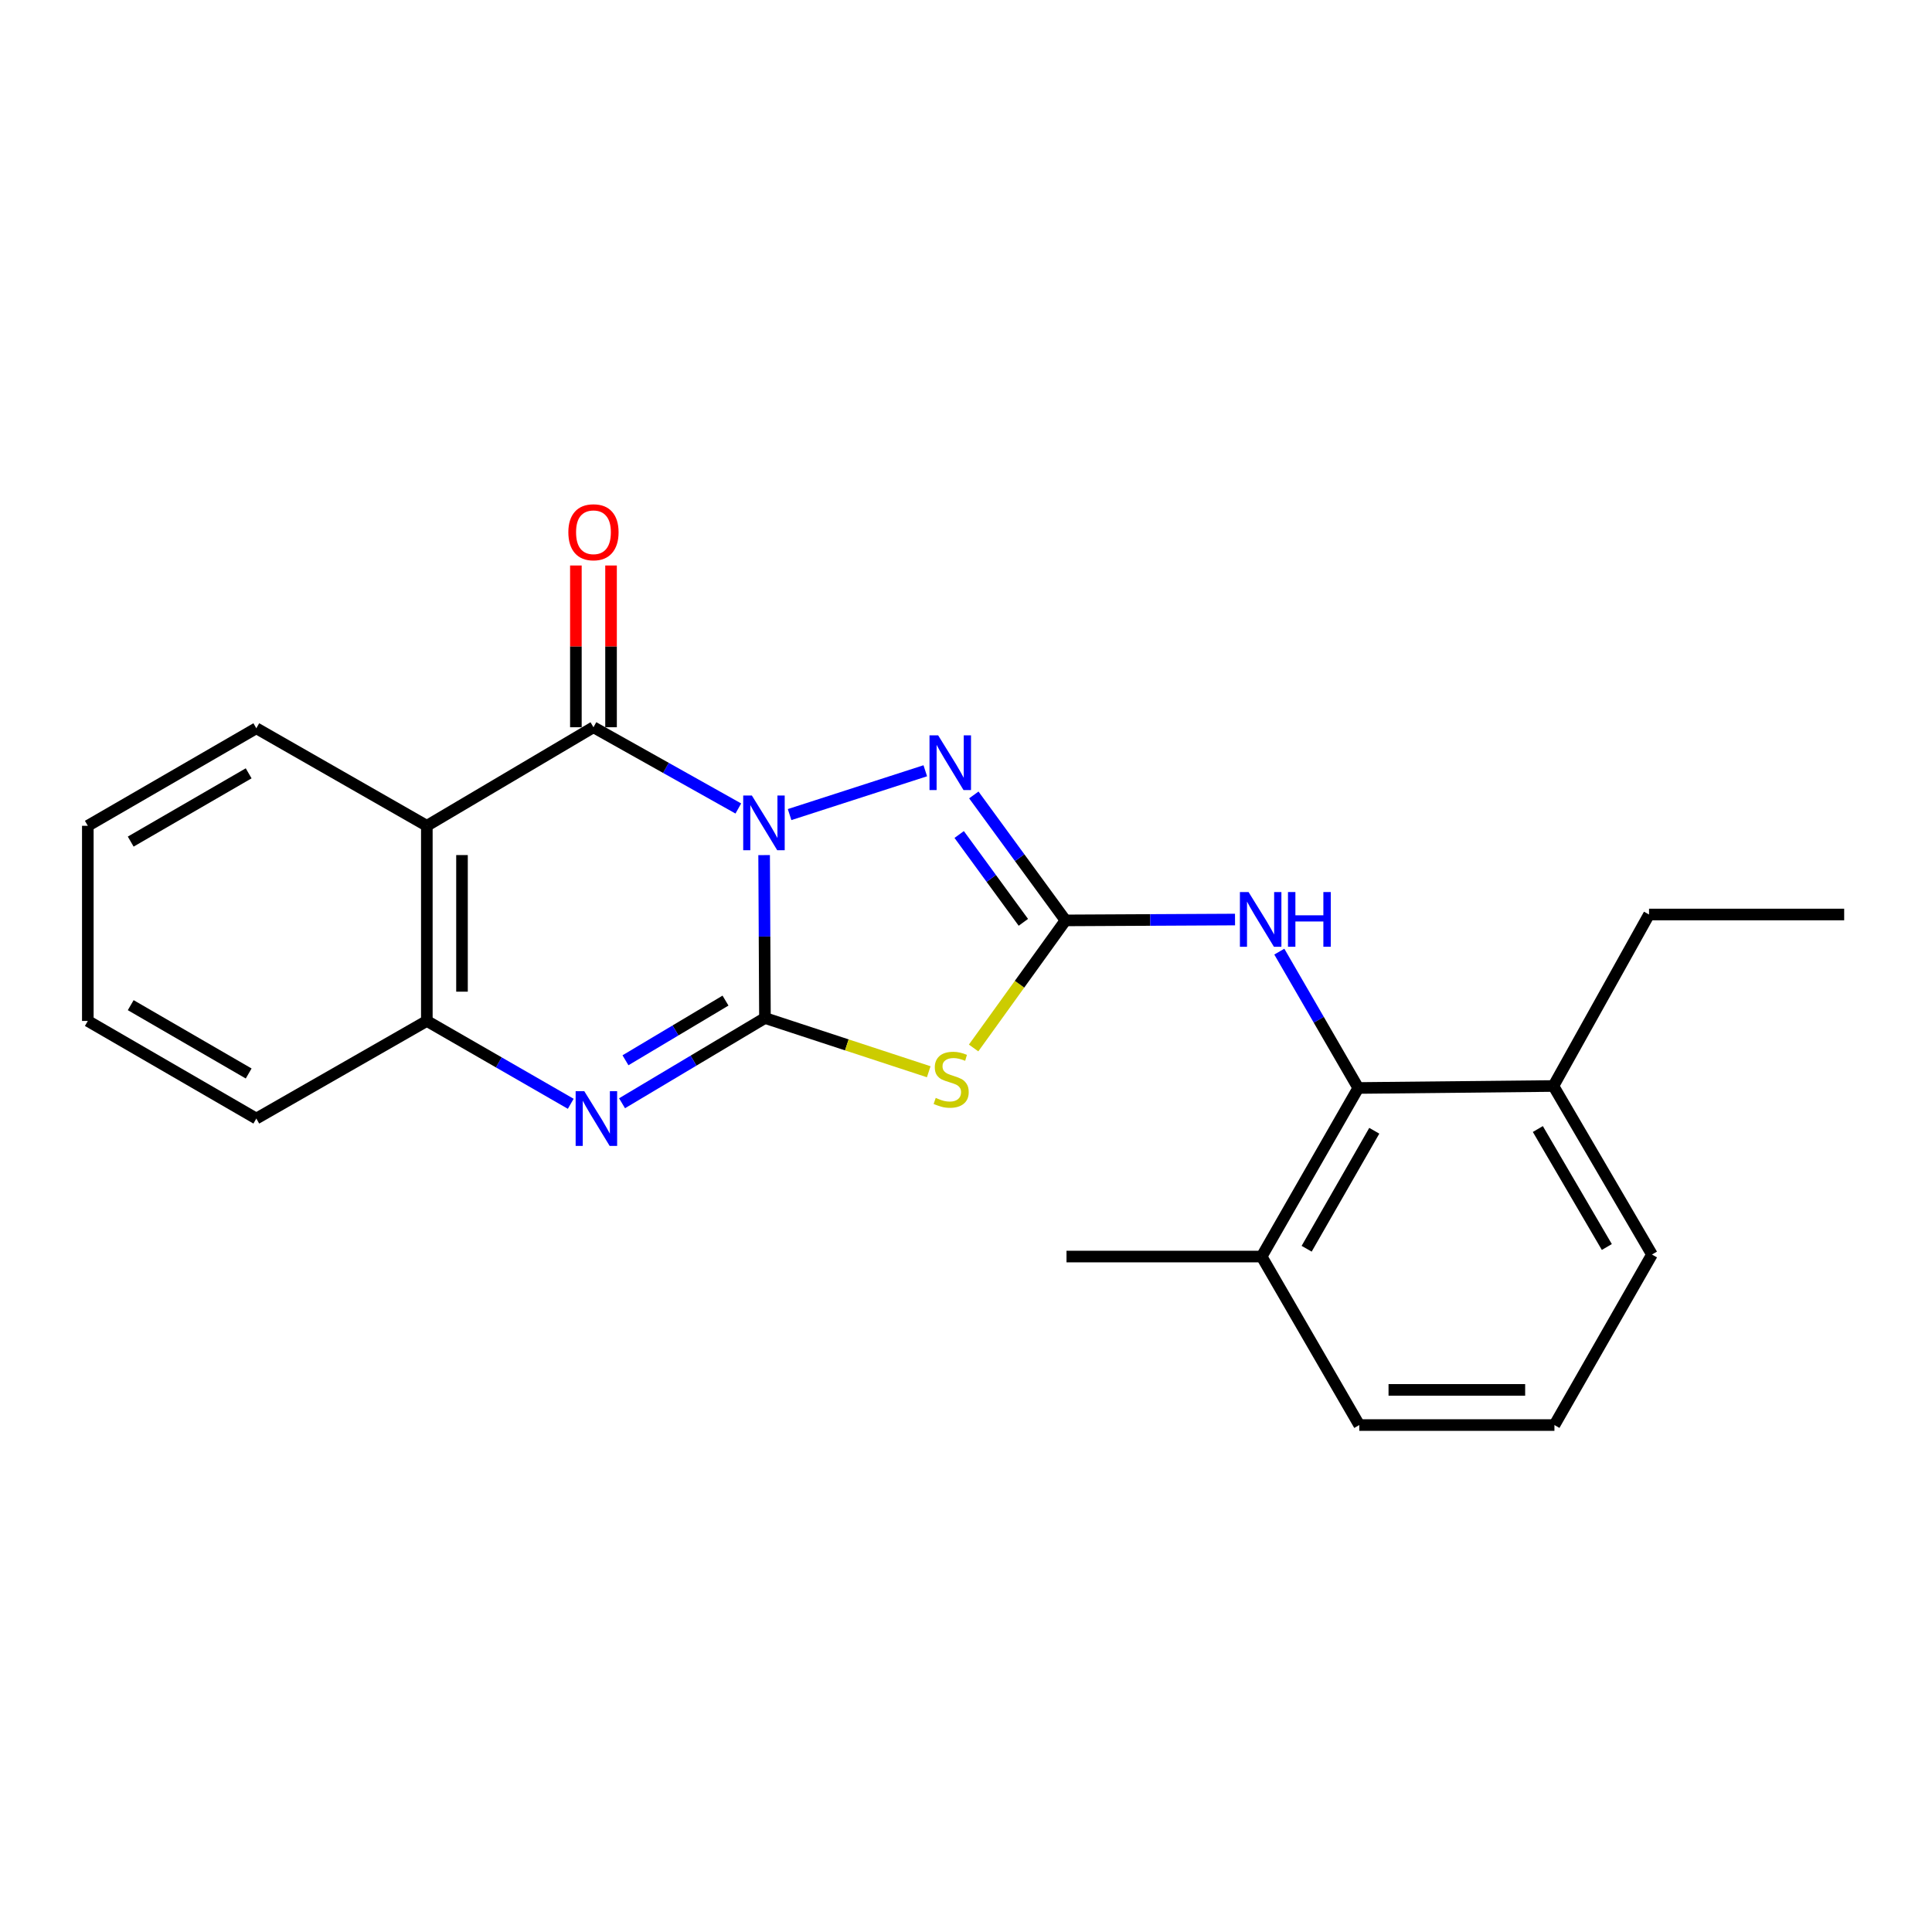 <?xml version='1.0' encoding='iso-8859-1'?>
<svg version='1.1' baseProfile='full'
              xmlns='http://www.w3.org/2000/svg'
                      xmlns:rdkit='http://www.rdkit.org/xml'
                      xmlns:xlink='http://www.w3.org/1999/xlink'
                  xml:space='preserve'
width='1000px' height='1000px' viewBox='0 0 1000 1000'>
<!-- END OF HEADER -->
<rect style='opacity:1.0;fill:#FFFFFF;stroke:none' width='1000' height='1000' x='0' y='0'> </rect>
<path class='bond-0' d='M 395.508,442.6 L 395.723,484.762' style='fill:none;fill-rule:evenodd;stroke:#0000FF;stroke-width:6px;stroke-linecap:butt;stroke-linejoin:miter;stroke-opacity:1' />
<path class='bond-0' d='M 395.723,484.762 L 395.939,526.923' style='fill:none;fill-rule:evenodd;stroke:#000000;stroke-width:6px;stroke-linecap:butt;stroke-linejoin:miter;stroke-opacity:1' />
<path class='bond-1' d='M 382.154,418.473 L 344.664,397.448' style='fill:none;fill-rule:evenodd;stroke:#0000FF;stroke-width:6px;stroke-linecap:butt;stroke-linejoin:miter;stroke-opacity:1' />
<path class='bond-1' d='M 344.664,397.448 L 307.175,376.422' style='fill:none;fill-rule:evenodd;stroke:#000000;stroke-width:6px;stroke-linecap:butt;stroke-linejoin:miter;stroke-opacity:1' />
<path class='bond-4' d='M 408.696,421.628 L 478.926,398.948' style='fill:none;fill-rule:evenodd;stroke:#0000FF;stroke-width:6px;stroke-linecap:butt;stroke-linejoin:miter;stroke-opacity:1' />
<path class='bond-2' d='M 395.939,526.923 L 438.324,540.831' style='fill:none;fill-rule:evenodd;stroke:#000000;stroke-width:6px;stroke-linecap:butt;stroke-linejoin:miter;stroke-opacity:1' />
<path class='bond-2' d='M 438.324,540.831 L 480.71,554.738' style='fill:none;fill-rule:evenodd;stroke:#CCCC00;stroke-width:6px;stroke-linecap:butt;stroke-linejoin:miter;stroke-opacity:1' />
<path class='bond-5' d='M 395.939,526.923 L 358.955,548.983' style='fill:none;fill-rule:evenodd;stroke:#000000;stroke-width:6px;stroke-linecap:butt;stroke-linejoin:miter;stroke-opacity:1' />
<path class='bond-5' d='M 358.955,548.983 L 321.971,571.043' style='fill:none;fill-rule:evenodd;stroke:#0000FF;stroke-width:6px;stroke-linecap:butt;stroke-linejoin:miter;stroke-opacity:1' />
<path class='bond-5' d='M 375.52,517.911 L 349.632,533.353' style='fill:none;fill-rule:evenodd;stroke:#000000;stroke-width:6px;stroke-linecap:butt;stroke-linejoin:miter;stroke-opacity:1' />
<path class='bond-5' d='M 349.632,533.353 L 323.743,548.794' style='fill:none;fill-rule:evenodd;stroke:#0000FF;stroke-width:6px;stroke-linecap:butt;stroke-linejoin:miter;stroke-opacity:1' />
<path class='bond-6' d='M 307.175,376.422 L 220.929,427.432' style='fill:none;fill-rule:evenodd;stroke:#000000;stroke-width:6px;stroke-linecap:butt;stroke-linejoin:miter;stroke-opacity:1' />
<path class='bond-10' d='M 316.275,376.422 L 316.275,334.561' style='fill:none;fill-rule:evenodd;stroke:#000000;stroke-width:6px;stroke-linecap:butt;stroke-linejoin:miter;stroke-opacity:1' />
<path class='bond-10' d='M 316.275,334.561 L 316.275,292.7' style='fill:none;fill-rule:evenodd;stroke:#FF0000;stroke-width:6px;stroke-linecap:butt;stroke-linejoin:miter;stroke-opacity:1' />
<path class='bond-10' d='M 298.075,376.422 L 298.075,334.561' style='fill:none;fill-rule:evenodd;stroke:#000000;stroke-width:6px;stroke-linecap:butt;stroke-linejoin:miter;stroke-opacity:1' />
<path class='bond-10' d='M 298.075,334.561 L 298.075,292.7' style='fill:none;fill-rule:evenodd;stroke:#FF0000;stroke-width:6px;stroke-linecap:butt;stroke-linejoin:miter;stroke-opacity:1' />
<path class='bond-23' d='M 503.937,542.432 L 527.721,509.415' style='fill:none;fill-rule:evenodd;stroke:#CCCC00;stroke-width:6px;stroke-linecap:butt;stroke-linejoin:miter;stroke-opacity:1' />
<path class='bond-23' d='M 527.721,509.415 L 551.505,476.399' style='fill:none;fill-rule:evenodd;stroke:#000000;stroke-width:6px;stroke-linecap:butt;stroke-linejoin:miter;stroke-opacity:1' />
<path class='bond-3' d='M 551.505,476.399 L 527.776,443.93' style='fill:none;fill-rule:evenodd;stroke:#000000;stroke-width:6px;stroke-linecap:butt;stroke-linejoin:miter;stroke-opacity:1' />
<path class='bond-3' d='M 527.776,443.93 L 504.046,411.461' style='fill:none;fill-rule:evenodd;stroke:#0000FF;stroke-width:6px;stroke-linecap:butt;stroke-linejoin:miter;stroke-opacity:1' />
<path class='bond-3' d='M 529.692,477.397 L 513.082,454.669' style='fill:none;fill-rule:evenodd;stroke:#000000;stroke-width:6px;stroke-linecap:butt;stroke-linejoin:miter;stroke-opacity:1' />
<path class='bond-3' d='M 513.082,454.669 L 496.471,431.94' style='fill:none;fill-rule:evenodd;stroke:#0000FF;stroke-width:6px;stroke-linecap:butt;stroke-linejoin:miter;stroke-opacity:1' />
<path class='bond-8' d='M 551.505,476.399 L 595.376,476.175' style='fill:none;fill-rule:evenodd;stroke:#000000;stroke-width:6px;stroke-linecap:butt;stroke-linejoin:miter;stroke-opacity:1' />
<path class='bond-8' d='M 595.376,476.175 L 639.248,475.951' style='fill:none;fill-rule:evenodd;stroke:#0000FF;stroke-width:6px;stroke-linecap:butt;stroke-linejoin:miter;stroke-opacity:1' />
<path class='bond-24' d='M 295.42,571.323 L 258.175,549.882' style='fill:none;fill-rule:evenodd;stroke:#0000FF;stroke-width:6px;stroke-linecap:butt;stroke-linejoin:miter;stroke-opacity:1' />
<path class='bond-24' d='M 258.175,549.882 L 220.929,528.44' style='fill:none;fill-rule:evenodd;stroke:#000000;stroke-width:6px;stroke-linecap:butt;stroke-linejoin:miter;stroke-opacity:1' />
<path class='bond-7' d='M 220.929,427.432 L 220.929,528.44' style='fill:none;fill-rule:evenodd;stroke:#000000;stroke-width:6px;stroke-linecap:butt;stroke-linejoin:miter;stroke-opacity:1' />
<path class='bond-7' d='M 239.129,442.583 L 239.129,513.288' style='fill:none;fill-rule:evenodd;stroke:#000000;stroke-width:6px;stroke-linecap:butt;stroke-linejoin:miter;stroke-opacity:1' />
<path class='bond-13' d='M 220.929,427.432 L 132.671,376.948' style='fill:none;fill-rule:evenodd;stroke:#000000;stroke-width:6px;stroke-linecap:butt;stroke-linejoin:miter;stroke-opacity:1' />
<path class='bond-14' d='M 220.929,528.44 L 132.671,578.964' style='fill:none;fill-rule:evenodd;stroke:#000000;stroke-width:6px;stroke-linecap:butt;stroke-linejoin:miter;stroke-opacity:1' />
<path class='bond-9' d='M 662.171,492.564 L 682.604,527.852' style='fill:none;fill-rule:evenodd;stroke:#0000FF;stroke-width:6px;stroke-linecap:butt;stroke-linejoin:miter;stroke-opacity:1' />
<path class='bond-9' d='M 682.604,527.852 L 703.037,563.14' style='fill:none;fill-rule:evenodd;stroke:#000000;stroke-width:6px;stroke-linecap:butt;stroke-linejoin:miter;stroke-opacity:1' />
<path class='bond-11' d='M 703.037,563.14 L 653.028,650.387' style='fill:none;fill-rule:evenodd;stroke:#000000;stroke-width:6px;stroke-linecap:butt;stroke-linejoin:miter;stroke-opacity:1' />
<path class='bond-11' d='M 711.325,585.278 L 676.319,646.351' style='fill:none;fill-rule:evenodd;stroke:#000000;stroke-width:6px;stroke-linecap:butt;stroke-linejoin:miter;stroke-opacity:1' />
<path class='bond-12' d='M 703.037,563.14 L 804.045,562.109' style='fill:none;fill-rule:evenodd;stroke:#000000;stroke-width:6px;stroke-linecap:butt;stroke-linejoin:miter;stroke-opacity:1' />
<path class='bond-16' d='M 653.028,650.387 L 703.553,737.604' style='fill:none;fill-rule:evenodd;stroke:#000000;stroke-width:6px;stroke-linecap:butt;stroke-linejoin:miter;stroke-opacity:1' />
<path class='bond-19' d='M 653.028,650.387 L 552.021,650.387' style='fill:none;fill-rule:evenodd;stroke:#000000;stroke-width:6px;stroke-linecap:butt;stroke-linejoin:miter;stroke-opacity:1' />
<path class='bond-17' d='M 804.045,562.109 L 855.054,649.346' style='fill:none;fill-rule:evenodd;stroke:#000000;stroke-width:6px;stroke-linecap:butt;stroke-linejoin:miter;stroke-opacity:1' />
<path class='bond-17' d='M 795.985,584.381 L 831.692,645.447' style='fill:none;fill-rule:evenodd;stroke:#000000;stroke-width:6px;stroke-linecap:butt;stroke-linejoin:miter;stroke-opacity:1' />
<path class='bond-18' d='M 804.045,562.109 L 853.538,473.345' style='fill:none;fill-rule:evenodd;stroke:#000000;stroke-width:6px;stroke-linecap:butt;stroke-linejoin:miter;stroke-opacity:1' />
<path class='bond-20' d='M 132.671,376.948 L 45.455,427.432' style='fill:none;fill-rule:evenodd;stroke:#000000;stroke-width:6px;stroke-linecap:butt;stroke-linejoin:miter;stroke-opacity:1' />
<path class='bond-20' d='M 128.706,400.272 L 67.654,435.61' style='fill:none;fill-rule:evenodd;stroke:#000000;stroke-width:6px;stroke-linecap:butt;stroke-linejoin:miter;stroke-opacity:1' />
<path class='bond-25' d='M 132.671,578.964 L 45.455,528.44' style='fill:none;fill-rule:evenodd;stroke:#000000;stroke-width:6px;stroke-linecap:butt;stroke-linejoin:miter;stroke-opacity:1' />
<path class='bond-25' d='M 128.711,555.637 L 67.66,520.27' style='fill:none;fill-rule:evenodd;stroke:#000000;stroke-width:6px;stroke-linecap:butt;stroke-linejoin:miter;stroke-opacity:1' />
<path class='bond-15' d='M 804.571,737.604 L 855.054,649.346' style='fill:none;fill-rule:evenodd;stroke:#000000;stroke-width:6px;stroke-linecap:butt;stroke-linejoin:miter;stroke-opacity:1' />
<path class='bond-26' d='M 804.571,737.604 L 703.553,737.604' style='fill:none;fill-rule:evenodd;stroke:#000000;stroke-width:6px;stroke-linecap:butt;stroke-linejoin:miter;stroke-opacity:1' />
<path class='bond-26' d='M 789.418,719.404 L 718.705,719.404' style='fill:none;fill-rule:evenodd;stroke:#000000;stroke-width:6px;stroke-linecap:butt;stroke-linejoin:miter;stroke-opacity:1' />
<path class='bond-21' d='M 853.538,473.345 L 954.545,473.345' style='fill:none;fill-rule:evenodd;stroke:#000000;stroke-width:6px;stroke-linecap:butt;stroke-linejoin:miter;stroke-opacity:1' />
<path class='bond-22' d='M 45.455,427.432 L 45.455,528.44' style='fill:none;fill-rule:evenodd;stroke:#000000;stroke-width:6px;stroke-linecap:butt;stroke-linejoin:miter;stroke-opacity:1' />
<path  class='atom-0' d='M 389.163 411.755
L 398.443 426.755
Q 399.363 428.235, 400.843 430.915
Q 402.323 433.595, 402.403 433.755
L 402.403 411.755
L 406.163 411.755
L 406.163 440.075
L 402.283 440.075
L 392.323 423.675
Q 391.163 421.755, 389.923 419.555
Q 388.723 417.355, 388.363 416.675
L 388.363 440.075
L 384.683 440.075
L 384.683 411.755
L 389.163 411.755
' fill='#0000FF'/>
<path  class='atom-3' d='M 484.326 568.27
Q 484.646 568.39, 485.966 568.95
Q 487.286 569.51, 488.726 569.87
Q 490.206 570.19, 491.646 570.19
Q 494.326 570.19, 495.886 568.91
Q 497.446 567.59, 497.446 565.31
Q 497.446 563.75, 496.646 562.79
Q 495.886 561.83, 494.686 561.31
Q 493.486 560.79, 491.486 560.19
Q 488.966 559.43, 487.446 558.71
Q 485.966 557.99, 484.886 556.47
Q 483.846 554.95, 483.846 552.39
Q 483.846 548.83, 486.246 546.63
Q 488.686 544.43, 493.486 544.43
Q 496.766 544.43, 500.486 545.99
L 499.566 549.07
Q 496.166 547.67, 493.606 547.67
Q 490.846 547.67, 489.326 548.83
Q 487.806 549.95, 487.846 551.91
Q 487.846 553.43, 488.606 554.35
Q 489.406 555.27, 490.526 555.79
Q 491.686 556.31, 493.606 556.91
Q 496.166 557.71, 497.686 558.51
Q 499.206 559.31, 500.286 560.95
Q 501.406 562.55, 501.406 565.31
Q 501.406 569.23, 498.766 571.35
Q 496.166 573.43, 491.806 573.43
Q 489.286 573.43, 487.366 572.87
Q 485.486 572.35, 483.246 571.43
L 484.326 568.27
' fill='#CCCC00'/>
<path  class='atom-5' d='M 485.591 380.614
L 494.871 395.614
Q 495.791 397.094, 497.271 399.774
Q 498.751 402.454, 498.831 402.614
L 498.831 380.614
L 502.591 380.614
L 502.591 408.934
L 498.711 408.934
L 488.751 392.534
Q 487.591 390.614, 486.351 388.414
Q 485.151 386.214, 484.791 385.534
L 484.791 408.934
L 481.111 408.934
L 481.111 380.614
L 485.591 380.614
' fill='#0000FF'/>
<path  class='atom-6' d='M 302.432 564.804
L 311.712 579.804
Q 312.632 581.284, 314.112 583.964
Q 315.592 586.644, 315.672 586.804
L 315.672 564.804
L 319.432 564.804
L 319.432 593.124
L 315.552 593.124
L 305.592 576.724
Q 304.432 574.804, 303.192 572.604
Q 301.992 570.404, 301.632 569.724
L 301.632 593.124
L 297.952 593.124
L 297.952 564.804
L 302.432 564.804
' fill='#0000FF'/>
<path  class='atom-9' d='M 646.253 461.723
L 655.533 476.723
Q 656.453 478.203, 657.933 480.883
Q 659.413 483.563, 659.493 483.723
L 659.493 461.723
L 663.253 461.723
L 663.253 490.043
L 659.373 490.043
L 649.413 473.643
Q 648.253 471.723, 647.013 469.523
Q 645.813 467.323, 645.453 466.643
L 645.453 490.043
L 641.773 490.043
L 641.773 461.723
L 646.253 461.723
' fill='#0000FF'/>
<path  class='atom-9' d='M 666.653 461.723
L 670.493 461.723
L 670.493 473.763
L 684.973 473.763
L 684.973 461.723
L 688.813 461.723
L 688.813 490.043
L 684.973 490.043
L 684.973 476.963
L 670.493 476.963
L 670.493 490.043
L 666.653 490.043
L 666.653 461.723
' fill='#0000FF'/>
<path  class='atom-11' d='M 294.175 275.494
Q 294.175 268.694, 297.535 264.894
Q 300.895 261.094, 307.175 261.094
Q 313.455 261.094, 316.815 264.894
Q 320.175 268.694, 320.175 275.494
Q 320.175 282.374, 316.775 286.294
Q 313.375 290.174, 307.175 290.174
Q 300.935 290.174, 297.535 286.294
Q 294.175 282.414, 294.175 275.494
M 307.175 286.974
Q 311.495 286.974, 313.815 284.094
Q 316.175 281.174, 316.175 275.494
Q 316.175 269.934, 313.815 267.134
Q 311.495 264.294, 307.175 264.294
Q 302.855 264.294, 300.495 267.094
Q 298.175 269.894, 298.175 275.494
Q 298.175 281.214, 300.495 284.094
Q 302.855 286.974, 307.175 286.974
' fill='#FF0000'/>
</svg>
